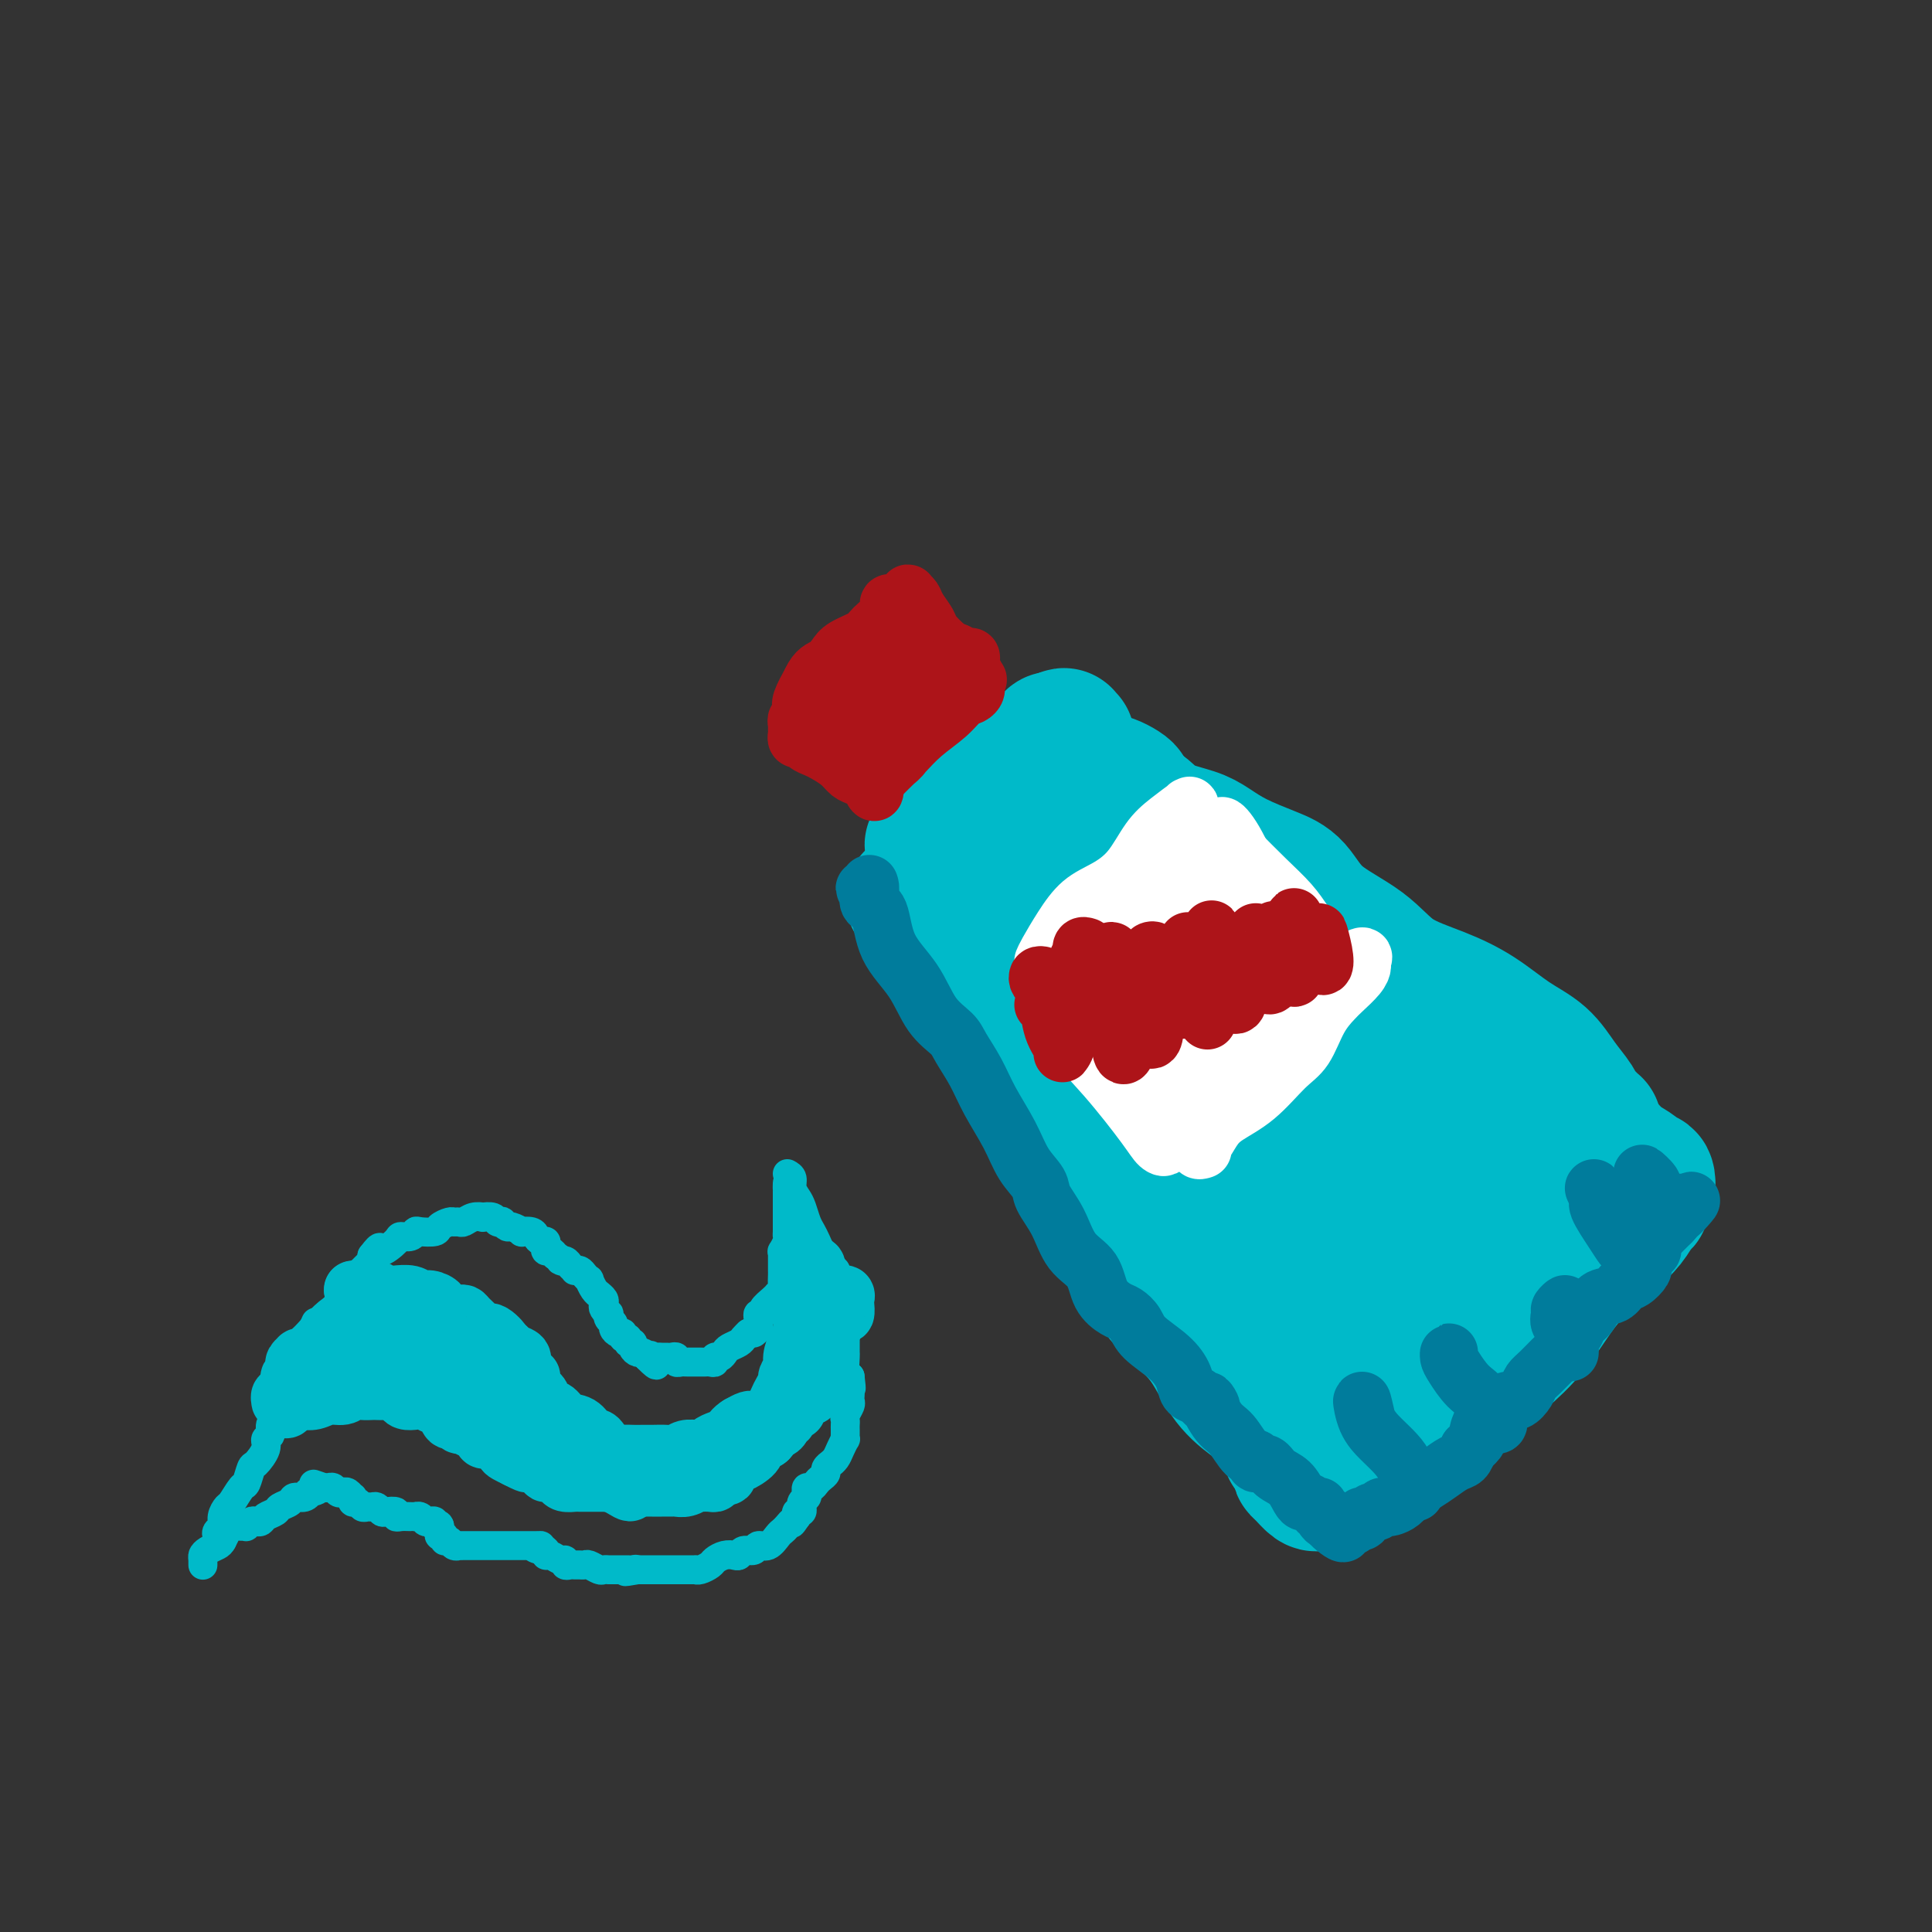 <svg viewBox='0 0 400 400' version='1.1' xmlns='http://www.w3.org/2000/svg' xmlns:xlink='http://www.w3.org/1999/xlink'><rect x="0" y="0" width="400" height="400" fill="#333333" stroke="none"/><g fill='none' stroke='#00BAC9' stroke-width='28' stroke-linecap='round' stroke-linejoin='round'><path d='M222,173c-0.310,0.077 -0.619,0.155 -1,0c-0.381,-0.155 -0.833,-0.542 -1,-1c-0.167,-0.458 -0.048,-0.988 0,-1c0.048,-0.012 0.024,0.494 0,1'/><path d='M220,171c0.763,-0.024 1.526,-0.048 2,0c0.474,0.048 0.661,0.169 1,0c0.339,-0.169 0.832,-0.626 1,-1c0.168,-0.374 0.013,-0.664 0,-1c-0.013,-0.336 0.116,-0.716 0,-1c-0.116,-0.284 -0.476,-0.470 -1,0c-0.524,0.470 -1.210,1.596 -2,2c-0.790,0.404 -1.683,0.087 -3,1c-1.317,0.913 -3.060,3.056 -5,4c-1.940,0.944 -4.079,0.690 -6,1c-1.921,0.310 -3.625,1.183 -5,2c-1.375,0.817 -2.422,1.577 -3,2c-0.578,0.423 -0.688,0.510 -1,1c-0.312,0.490 -0.826,1.382 -1,2c-0.174,0.618 -0.009,0.962 0,1c0.009,0.038 -0.139,-0.229 0,0c0.139,0.229 0.564,0.953 1,2c0.436,1.047 0.881,2.417 1,3c0.119,0.583 -0.090,0.378 0,1c0.090,0.622 0.480,2.071 1,3c0.520,0.929 1.171,1.338 2,3c0.829,1.662 1.837,4.577 4,8c2.163,3.423 5.483,7.354 8,11c2.517,3.646 4.231,7.008 5,9c0.769,1.992 0.592,2.613 2,4c1.408,1.387 4.402,3.539 7,6c2.598,2.461 4.799,5.230 7,8'/><path d='M235,242c3.302,3.934 4.558,6.770 6,9c1.442,2.230 3.072,3.853 4,5c0.928,1.147 1.154,1.819 2,3c0.846,1.181 2.310,2.872 3,4c0.690,1.128 0.604,1.692 1,3c0.396,1.308 1.272,3.360 2,5c0.728,1.640 1.308,2.870 2,4c0.692,1.130 1.495,2.162 2,3c0.505,0.838 0.713,1.482 1,2c0.287,0.518 0.654,0.908 1,1c0.346,0.092 0.671,-0.115 1,0c0.329,0.115 0.662,0.552 1,1c0.338,0.448 0.682,0.909 1,1c0.318,0.091 0.610,-0.186 1,0c0.390,0.186 0.878,0.834 1,1c0.122,0.166 -0.123,-0.151 0,0c0.123,0.151 0.613,0.769 1,1c0.387,0.231 0.671,0.073 1,0c0.329,-0.073 0.703,-0.061 1,0c0.297,0.061 0.515,0.173 1,0c0.485,-0.173 1.235,-0.630 2,-1c0.765,-0.370 1.543,-0.653 3,-1c1.457,-0.347 3.592,-0.759 6,-2c2.408,-1.241 5.089,-3.312 7,-5c1.911,-1.688 3.053,-2.993 5,-5c1.947,-2.007 4.699,-4.716 7,-7c2.301,-2.284 4.150,-4.142 6,-6'/><path d='M304,258c4.869,-4.410 4.541,-3.934 6,-5c1.459,-1.066 4.706,-3.673 7,-6c2.294,-2.327 3.634,-4.374 5,-6c1.366,-1.626 2.756,-2.830 4,-4c1.244,-1.170 2.340,-2.306 3,-3c0.660,-0.694 0.883,-0.947 1,-1c0.117,-0.053 0.128,0.094 0,0c-0.128,-0.094 -0.395,-0.430 -1,-1c-0.605,-0.570 -1.549,-1.375 -2,-2c-0.451,-0.625 -0.411,-1.069 -1,-2c-0.589,-0.931 -1.809,-2.349 -3,-4c-1.191,-1.651 -2.355,-3.535 -4,-5c-1.645,-1.465 -3.772,-2.512 -6,-4c-2.228,-1.488 -4.556,-3.417 -7,-5c-2.444,-1.583 -5.002,-2.819 -8,-4c-2.998,-1.181 -6.434,-2.308 -9,-4c-2.566,-1.692 -4.261,-3.951 -7,-6c-2.739,-2.049 -6.522,-3.890 -9,-6c-2.478,-2.110 -3.651,-4.491 -5,-6c-1.349,-1.509 -2.874,-2.147 -5,-3c-2.126,-0.853 -4.852,-1.923 -7,-3c-2.148,-1.077 -3.719,-2.162 -5,-3c-1.281,-0.838 -2.271,-1.431 -4,-2c-1.729,-0.569 -4.196,-1.115 -6,-2c-1.804,-0.885 -2.944,-2.110 -4,-3c-1.056,-0.890 -2.028,-1.445 -3,-2'/><path d='M234,166c-5.340,-3.116 -1.689,-1.907 -1,-2c0.689,-0.093 -1.585,-1.488 -3,-2c-1.415,-0.512 -1.973,-0.142 -3,0c-1.027,0.142 -2.523,0.055 -3,0c-0.477,-0.055 0.067,-0.078 0,0c-0.067,0.078 -0.743,0.257 -1,0c-0.257,-0.257 -0.095,-0.950 0,-1c0.095,-0.050 0.125,0.544 0,1c-0.125,0.456 -0.403,0.773 -1,2c-0.597,1.227 -1.513,3.364 -2,7c-0.487,3.636 -0.546,8.770 -1,14c-0.454,5.230 -1.303,10.554 -1,15c0.303,4.446 1.758,8.014 4,11c2.242,2.986 5.273,5.391 8,8c2.727,2.609 5.151,5.421 7,8c1.849,2.579 3.122,4.924 5,7c1.878,2.076 4.363,3.881 6,5c1.637,1.119 2.428,1.551 3,2c0.572,0.449 0.924,0.913 1,1c0.076,0.087 -0.123,-0.204 0,-1c0.123,-0.796 0.569,-2.097 0,-4c-0.569,-1.903 -2.152,-4.407 -4,-7c-1.848,-2.593 -3.959,-5.275 -7,-9c-3.041,-3.725 -7.012,-8.493 -11,-14c-3.988,-5.507 -7.994,-11.754 -12,-18'/><path d='M218,189c-5.589,-7.990 -4.562,-7.466 -4,-7c0.562,0.466 0.661,0.874 1,2c0.339,1.126 0.920,2.970 2,5c1.080,2.030 2.659,4.245 5,8c2.341,3.755 5.443,9.051 11,17c5.557,7.949 13.569,18.550 20,27c6.431,8.450 11.282,14.749 14,18c2.718,3.251 3.301,3.455 4,4c0.699,0.545 1.512,1.431 2,1c0.488,-0.431 0.651,-2.179 0,-4c-0.651,-1.821 -2.115,-3.714 -4,-7c-1.885,-3.286 -4.190,-7.963 -7,-12c-2.810,-4.037 -6.124,-7.433 -11,-13c-4.876,-5.567 -11.314,-13.305 -17,-20c-5.686,-6.695 -10.620,-12.349 -13,-16c-2.380,-3.651 -2.204,-5.301 -2,-5c0.204,0.301 0.438,2.553 2,6c1.562,3.447 4.451,8.088 8,14c3.549,5.912 7.757,13.093 14,22c6.243,8.907 14.520,19.540 20,26c5.480,6.460 8.163,8.748 10,10c1.837,1.252 2.829,1.470 4,1c1.171,-0.470 2.521,-1.627 3,-3c0.479,-1.373 0.086,-2.963 -1,-5c-1.086,-2.037 -2.864,-4.522 -5,-8c-2.136,-3.478 -4.630,-7.950 -8,-13c-3.370,-5.050 -7.616,-10.679 -13,-17c-5.384,-6.321 -11.907,-13.333 -16,-19c-4.093,-5.667 -5.756,-9.987 -7,-12c-1.244,-2.013 -2.070,-1.718 -2,-1c0.070,0.718 1.035,1.859 2,3'/><path d='M230,191c-5.182,-6.250 -0.136,1.124 4,6c4.136,4.876 7.361,7.255 13,12c5.639,4.745 13.692,11.855 24,19c10.308,7.145 22.870,14.325 32,18c9.130,3.675 14.826,3.844 18,4c3.174,0.156 3.826,0.297 4,0c0.174,-0.297 -0.129,-1.034 -1,-2c-0.871,-0.966 -2.309,-2.162 -5,-4c-2.691,-1.838 -6.636,-4.319 -11,-7c-4.364,-2.681 -9.149,-5.563 -15,-10c-5.851,-4.437 -12.768,-10.429 -20,-16c-7.232,-5.571 -14.779,-10.719 -20,-14c-5.221,-3.281 -8.116,-4.694 -11,-5c-2.884,-0.306 -5.757,0.493 -7,2c-1.243,1.507 -0.857,3.720 -1,5c-0.143,1.280 -0.815,1.627 0,3c0.815,1.373 3.118,3.771 7,7c3.882,3.229 9.342,7.290 17,13c7.658,5.710 17.515,13.071 24,17c6.485,3.929 9.598,4.427 13,4c3.402,-0.427 7.094,-1.779 9,-3c1.906,-1.221 2.027,-2.309 2,-4c-0.027,-1.691 -0.201,-3.983 -2,-6c-1.799,-2.017 -5.222,-3.758 -9,-6c-3.778,-2.242 -7.912,-4.984 -13,-9c-5.088,-4.016 -11.132,-9.306 -17,-15c-5.868,-5.694 -11.561,-11.791 -15,-16c-3.439,-4.209 -4.623,-6.530 -5,-7c-0.377,-0.470 0.052,0.912 1,3c0.948,2.088 2.414,4.882 5,9c2.586,4.118 6.293,9.559 10,15'/><path d='M261,204c5.440,7.572 11.039,13.003 17,18c5.961,4.997 12.286,9.560 17,12c4.714,2.440 7.819,2.756 10,3c2.181,0.244 3.437,0.416 4,0c0.563,-0.416 0.434,-1.418 0,-2c-0.434,-0.582 -1.172,-0.743 -3,-2c-1.828,-1.257 -4.744,-3.609 -8,-6c-3.256,-2.391 -6.850,-4.819 -12,-8c-5.150,-3.181 -11.855,-7.115 -16,-10c-4.145,-2.885 -5.730,-4.722 -6,-4c-0.270,0.722 0.773,4.002 4,9c3.227,4.998 8.636,11.714 9,12c0.364,0.286 -4.318,-5.857 -9,-12'/><path d='M255,279c0.005,0.320 0.010,0.640 0,1c-0.010,0.360 -0.033,0.760 0,1c0.033,0.240 0.124,0.321 0,1c-0.124,0.679 -0.461,1.956 0,3c0.461,1.044 1.721,1.856 3,3c1.279,1.144 2.577,2.622 4,4c1.423,1.378 2.972,2.658 4,4c1.028,1.342 1.536,2.745 2,4c0.464,1.255 0.884,2.361 1,3c0.116,0.639 -0.071,0.812 0,1c0.071,0.188 0.401,0.390 1,1c0.599,0.610 1.466,1.628 2,2c0.534,0.372 0.735,0.097 1,0c0.265,-0.097 0.594,-0.016 1,0c0.406,0.016 0.889,-0.032 1,0c0.111,0.032 -0.152,0.145 0,0c0.152,-0.145 0.717,-0.547 1,-1c0.283,-0.453 0.284,-0.955 1,-1c0.716,-0.045 2.146,0.368 3,0c0.854,-0.368 1.133,-1.518 2,-2c0.867,-0.482 2.320,-0.295 4,-1c1.680,-0.705 3.585,-2.301 5,-4c1.415,-1.699 2.341,-3.502 4,-5c1.659,-1.498 4.050,-2.693 6,-4c1.950,-1.307 3.459,-2.726 5,-4c1.541,-1.274 3.115,-2.404 5,-4c1.885,-1.596 4.080,-3.660 6,-6c1.920,-2.340 3.566,-4.957 5,-7c1.434,-2.043 2.655,-3.512 4,-5c1.345,-1.488 2.813,-2.997 4,-4c1.187,-1.003 2.094,-1.502 3,-2'/><path d='M333,257c3.763,-4.089 2.171,-2.313 2,-2c-0.171,0.313 1.077,-0.838 2,-2c0.923,-1.162 1.519,-2.334 2,-3c0.481,-0.666 0.848,-0.827 1,-1c0.152,-0.173 0.091,-0.357 0,-1c-0.091,-0.643 -0.210,-1.745 0,-2c0.210,-0.255 0.748,0.336 1,0c0.252,-0.336 0.216,-1.598 0,-2c-0.216,-0.402 -0.612,0.055 -1,0c-0.388,-0.055 -0.767,-0.624 -1,-1c-0.233,-0.376 -0.320,-0.560 -1,-1c-0.680,-0.440 -1.952,-1.137 -3,-2c-1.048,-0.863 -1.871,-1.893 -3,-3c-1.129,-1.107 -2.565,-2.290 -4,-3c-1.435,-0.710 -2.869,-0.946 -4,-2c-1.131,-1.054 -1.959,-2.925 -3,-4c-1.041,-1.075 -2.294,-1.352 -4,-2c-1.706,-0.648 -3.866,-1.666 -6,-3c-2.134,-1.334 -4.241,-2.984 -6,-4c-1.759,-1.016 -3.170,-1.399 -5,-2c-1.830,-0.601 -4.078,-1.419 -6,-2c-1.922,-0.581 -3.517,-0.926 -6,-2c-2.483,-1.074 -5.852,-2.878 -6,-3c-0.148,-0.122 2.926,1.439 6,3'/><path d='M267,298c-0.015,0.949 -0.029,1.899 0,2c0.029,0.101 0.102,-0.646 0,-1c-0.102,-0.354 -0.379,-0.313 -1,-1c-0.621,-0.687 -1.587,-2.100 -2,-3c-0.413,-0.900 -0.273,-1.288 -1,-2c-0.727,-0.712 -2.322,-1.749 -4,-3c-1.678,-1.251 -3.439,-2.718 -5,-5c-1.561,-2.282 -2.920,-5.380 -5,-8c-2.080,-2.620 -4.880,-4.762 -7,-7c-2.120,-2.238 -3.562,-4.572 -5,-7c-1.438,-2.428 -2.874,-4.948 -4,-7c-1.126,-2.052 -1.942,-3.634 -3,-6c-1.058,-2.366 -2.357,-5.514 -4,-8c-1.643,-2.486 -3.628,-4.309 -5,-7c-1.372,-2.691 -2.130,-6.249 -3,-9c-0.870,-2.751 -1.851,-4.693 -3,-7c-1.149,-2.307 -2.467,-4.979 -4,-7c-1.533,-2.021 -3.280,-3.392 -5,-5c-1.720,-1.608 -3.411,-3.453 -5,-5c-1.589,-1.547 -3.075,-2.796 -4,-4c-0.925,-1.204 -1.287,-2.363 -3,-5c-1.713,-2.637 -4.775,-6.754 -5,-7c-0.225,-0.246 2.388,3.377 5,7'/><path d='M196,174c-0.346,0.427 -0.692,0.854 -1,1c-0.308,0.146 -0.577,0.010 -1,0c-0.423,-0.010 -1.001,0.105 -1,0c0.001,-0.105 0.580,-0.430 1,-1c0.420,-0.570 0.682,-1.383 1,-2c0.318,-0.617 0.693,-1.037 1,-1c0.307,0.037 0.546,0.530 1,0c0.454,-0.530 1.124,-2.082 2,-3c0.876,-0.918 1.957,-1.202 3,-2c1.043,-0.798 2.049,-2.109 3,-3c0.951,-0.891 1.847,-1.364 3,-2c1.153,-0.636 2.562,-1.437 3,-2c0.438,-0.563 -0.094,-0.887 0,-1c0.094,-0.113 0.813,-0.015 1,0c0.187,0.015 -0.157,-0.051 0,0c0.157,0.051 0.816,0.221 1,0c0.184,-0.221 -0.106,-0.832 0,-1c0.106,-0.168 0.606,0.108 1,0c0.394,-0.108 0.680,-0.601 1,-1c0.320,-0.399 0.673,-0.705 1,-1c0.327,-0.295 0.626,-0.579 1,-1c0.374,-0.421 0.821,-0.977 1,-1c0.179,-0.023 0.089,0.489 0,1'/><path d='M218,154c4.053,-3.268 1.684,-0.938 1,0c-0.684,0.938 0.316,0.483 1,0c0.684,-0.483 1.053,-0.995 1,-1c-0.053,-0.005 -0.526,0.498 -1,1'/></g>
<g fill='none' stroke='#007C9C' stroke-width='12' stroke-linecap='round' stroke-linejoin='round'><path d='M180,183c0.143,0.419 0.285,0.837 0,1c-0.285,0.163 -0.998,0.070 -1,0c-0.002,-0.070 0.707,-0.117 1,0c0.293,0.117 0.171,0.398 0,1c-0.171,0.602 -0.392,1.525 0,2c0.392,0.475 1.397,0.501 2,2c0.603,1.499 0.804,4.472 2,7c1.196,2.528 3.387,4.611 5,7c1.613,2.389 2.646,5.084 4,7c1.354,1.916 3.027,3.053 4,4c0.973,0.947 1.246,1.705 2,3c0.754,1.295 1.989,3.127 3,5c1.011,1.873 1.799,3.788 3,6c1.201,2.212 2.814,4.722 4,7c1.186,2.278 1.943,4.325 3,6c1.057,1.675 2.412,2.978 3,4c0.588,1.022 0.407,1.764 1,3c0.593,1.236 1.958,2.965 3,5c1.042,2.035 1.759,4.376 3,6c1.241,1.624 3.005,2.532 4,4c0.995,1.468 1.223,3.498 2,5c0.777,1.502 2.105,2.477 3,3c0.895,0.523 1.357,0.593 2,1c0.643,0.407 1.467,1.149 2,2c0.533,0.851 0.775,1.811 2,3c1.225,1.189 3.431,2.607 5,4c1.569,1.393 2.499,2.760 3,4c0.501,1.240 0.572,2.354 1,3c0.428,0.646 1.214,0.823 2,1'/><path d='M248,289c4.392,4.657 2.372,1.299 2,1c-0.372,-0.299 0.904,2.460 2,4c1.096,1.540 2.013,1.861 3,3c0.987,1.139 2.045,3.096 3,4c0.955,0.904 1.806,0.755 2,1c0.194,0.245 -0.271,0.885 0,1c0.271,0.115 1.277,-0.295 2,0c0.723,0.295 1.163,1.293 2,2c0.837,0.707 2.069,1.121 3,2c0.931,0.879 1.560,2.222 2,3c0.440,0.778 0.693,0.992 1,1c0.307,0.008 0.670,-0.190 1,0c0.330,0.190 0.628,0.768 1,1c0.372,0.232 0.817,0.117 1,0c0.183,-0.117 0.105,-0.238 0,0c-0.105,0.238 -0.235,0.834 0,1c0.235,0.166 0.836,-0.100 1,0c0.164,0.100 -0.110,0.565 0,1c0.110,0.435 0.603,0.838 1,1c0.397,0.162 0.699,0.081 1,0'/><path d='M276,315c4.267,4.249 0.936,1.870 0,1c-0.936,-0.870 0.523,-0.232 1,0c0.477,0.232 -0.027,0.058 0,0c0.027,-0.058 0.585,-0.001 1,0c0.415,0.001 0.686,-0.056 1,0c0.314,0.056 0.672,0.225 1,0c0.328,-0.225 0.627,-0.844 1,-1c0.373,-0.156 0.821,0.150 1,0c0.179,-0.150 0.089,-0.757 0,-1c-0.089,-0.243 -0.179,-0.121 0,0c0.179,0.121 0.625,0.243 1,0c0.375,-0.243 0.677,-0.849 1,-1c0.323,-0.151 0.667,0.154 1,0c0.333,-0.154 0.655,-0.765 1,-1c0.345,-0.235 0.714,-0.093 1,0c0.286,0.093 0.488,0.139 1,0c0.512,-0.139 1.334,-0.461 2,-1c0.666,-0.539 1.176,-1.295 2,-2c0.824,-0.705 1.961,-1.357 3,-2c1.039,-0.643 1.980,-1.275 3,-2c1.020,-0.725 2.121,-1.541 3,-2c0.879,-0.459 1.537,-0.560 2,-1c0.463,-0.440 0.732,-1.220 1,-2'/><path d='M304,300c2.579,-2.222 2.028,-2.279 2,-3c-0.028,-0.721 0.469,-2.108 1,-3c0.531,-0.892 1.097,-1.289 2,-2c0.903,-0.711 2.141,-1.736 3,-2c0.859,-0.264 1.337,0.234 2,0c0.663,-0.234 1.512,-1.200 2,-2c0.488,-0.800 0.616,-1.436 1,-2c0.384,-0.564 1.024,-1.057 2,-2c0.976,-0.943 2.288,-2.336 3,-3c0.712,-0.664 0.824,-0.599 1,-1c0.176,-0.401 0.416,-1.267 1,-2c0.584,-0.733 1.511,-1.333 2,-2c0.489,-0.667 0.540,-1.401 1,-2c0.460,-0.599 1.330,-1.062 2,-2c0.670,-0.938 1.140,-2.349 2,-3c0.860,-0.651 2.111,-0.542 3,-1c0.889,-0.458 1.415,-1.485 2,-2c0.585,-0.515 1.227,-0.519 2,-1c0.773,-0.481 1.675,-1.439 2,-2c0.325,-0.561 0.072,-0.725 0,-1c-0.072,-0.275 0.037,-0.661 0,-1c-0.037,-0.339 -0.220,-0.630 0,-1c0.220,-0.370 0.843,-0.820 1,-1c0.157,-0.180 -0.151,-0.090 0,0c0.151,0.090 0.761,0.179 1,0c0.239,-0.179 0.105,-0.625 0,-1c-0.105,-0.375 -0.183,-0.678 0,-1c0.183,-0.322 0.626,-0.664 1,-1c0.374,-0.336 0.678,-0.667 1,-1c0.322,-0.333 0.664,-0.666 1,-1c0.336,-0.334 0.668,-0.667 1,-1'/><path d='M346,253c6.950,-7.658 3.326,-3.303 2,-2c-1.326,1.303 -0.356,-0.444 0,-1c0.356,-0.556 0.096,0.081 0,0c-0.096,-0.081 -0.027,-0.880 0,-1c0.027,-0.120 0.014,0.440 0,1'/><path d='M293,309c0.094,-0.381 0.188,-0.762 0,-1c-0.188,-0.238 -0.659,-0.333 -1,-1c-0.341,-0.667 -0.551,-1.906 -1,-3c-0.449,-1.094 -1.137,-2.045 -2,-3c-0.863,-0.955 -1.901,-1.916 -3,-3c-1.099,-1.084 -2.257,-2.292 -3,-4c-0.743,-1.708 -1.069,-3.917 -1,-4c0.069,-0.083 0.535,1.958 1,4'/><path d='M310,294c0.215,0.431 0.429,0.862 0,1c-0.429,0.138 -1.502,-0.018 -2,-1c-0.498,-0.982 -0.421,-2.789 -1,-4c-0.579,-1.211 -1.815,-1.824 -3,-3c-1.185,-1.176 -2.318,-2.913 -3,-4c-0.682,-1.087 -0.915,-1.523 -1,-2c-0.085,-0.477 -0.024,-0.993 0,-1c0.024,-0.007 0.012,0.497 0,1'/><path d='M325,280c0.016,-0.358 0.033,-0.716 0,-1c-0.033,-0.284 -0.115,-0.495 0,-1c0.115,-0.505 0.428,-1.302 0,-2c-0.428,-0.698 -1.595,-1.295 -2,-2c-0.405,-0.705 -0.047,-1.519 0,-2c0.047,-0.481 -0.218,-0.630 0,-1c0.218,-0.370 0.919,-0.963 1,-1c0.081,-0.037 -0.460,0.481 -1,1'/><path d='M339,262c0.088,-0.335 0.177,-0.671 0,-1c-0.177,-0.329 -0.619,-0.652 -1,-1c-0.381,-0.348 -0.700,-0.722 -1,-1c-0.300,-0.278 -0.582,-0.462 -1,-1c-0.418,-0.538 -0.971,-1.432 -2,-3c-1.029,-1.568 -2.534,-3.812 -3,-5c-0.466,-1.188 0.105,-1.320 0,-2c-0.105,-0.680 -0.887,-1.909 -1,-2c-0.113,-0.091 0.444,0.954 1,2'/><path d='M344,249c-0.458,0.199 -0.916,0.398 -1,0c-0.084,-0.398 0.207,-1.394 0,-2c-0.207,-0.606 -0.911,-0.822 -1,-1c-0.089,-0.178 0.438,-0.317 0,-1c-0.438,-0.683 -1.839,-1.909 -2,-2c-0.161,-0.091 0.920,0.955 2,2'/></g>
<g fill='none' stroke='#FFFFFF' stroke-width='12' stroke-linecap='round' stroke-linejoin='round'><path d='M220,211c0.191,-0.341 0.382,-0.682 0,-1c-0.382,-0.318 -1.337,-0.614 -2,-1c-0.663,-0.386 -1.033,-0.862 -1,-1c0.033,-0.138 0.470,0.061 1,1c0.530,0.939 1.153,2.619 3,5c1.847,2.381 4.917,5.463 8,9c3.083,3.537 6.180,7.528 8,10c1.820,2.472 2.364,3.425 3,4c0.636,0.575 1.363,0.772 1,0c-0.363,-0.772 -1.816,-2.514 -3,-4c-1.184,-1.486 -2.100,-2.717 -3,-4c-0.900,-1.283 -1.784,-2.617 -3,-4c-1.216,-1.383 -2.765,-2.814 -5,-5c-2.235,-2.186 -5.157,-5.128 -7,-8c-1.843,-2.872 -2.606,-5.675 -3,-7c-0.394,-1.325 -0.417,-1.173 0,-1c0.417,0.173 1.276,0.367 3,2c1.724,1.633 4.314,4.706 7,8c2.686,3.294 5.469,6.809 8,10c2.531,3.191 4.810,6.058 7,8c2.190,1.942 4.290,2.960 5,3c0.710,0.040 0.030,-0.896 -1,-2c-1.030,-1.104 -2.411,-2.376 -4,-4c-1.589,-1.624 -3.386,-3.602 -5,-5c-1.614,-1.398 -3.046,-2.217 -5,-5c-1.954,-2.783 -4.430,-7.530 -6,-11c-1.570,-3.470 -2.236,-5.665 -2,-6c0.236,-0.335 1.372,1.188 3,3c1.628,1.812 3.746,3.911 6,7c2.254,3.089 4.644,7.168 7,10c2.356,2.832 4.678,4.416 7,6'/><path d='M247,228c4.431,4.520 4.010,2.821 4,2c-0.010,-0.821 0.391,-0.763 0,-1c-0.391,-0.237 -1.574,-0.767 -3,-2c-1.426,-1.233 -3.095,-3.167 -5,-5c-1.905,-1.833 -4.044,-3.565 -6,-6c-1.956,-2.435 -3.727,-5.572 -6,-9c-2.273,-3.428 -5.049,-7.148 -6,-9c-0.951,-1.852 -0.077,-1.837 1,-1c1.077,0.837 2.358,2.497 4,5c1.642,2.503 3.647,5.850 6,9c2.353,3.150 5.056,6.104 8,9c2.944,2.896 6.131,5.735 8,7c1.869,1.265 2.422,0.957 3,1c0.578,0.043 1.181,0.438 1,0c-0.181,-0.438 -1.147,-1.709 -2,-3c-0.853,-1.291 -1.594,-2.603 -3,-4c-1.406,-1.397 -3.478,-2.881 -6,-5c-2.522,-2.119 -5.493,-4.875 -8,-8c-2.507,-3.125 -4.548,-6.618 -6,-9c-1.452,-2.382 -2.314,-3.651 -2,-4c0.314,-0.349 1.802,0.222 3,2c1.198,1.778 2.104,4.762 4,8c1.896,3.238 4.780,6.730 8,10c3.220,3.270 6.774,6.319 9,8c2.226,1.681 3.124,1.993 4,2c0.876,0.007 1.730,-0.290 2,-1c0.270,-0.710 -0.044,-1.831 -1,-3c-0.956,-1.169 -2.555,-2.386 -4,-4c-1.445,-1.614 -2.735,-3.627 -5,-6c-2.265,-2.373 -5.504,-5.107 -8,-8c-2.496,-2.893 -4.248,-5.947 -6,-9'/><path d='M235,194c-3.787,-4.716 -1.755,-3.008 0,-2c1.755,1.008 3.233,1.314 5,3c1.767,1.686 3.822,4.751 6,7c2.178,2.249 4.477,3.680 6,5c1.523,1.320 2.269,2.527 3,4c0.731,1.473 1.446,3.212 2,4c0.554,0.788 0.945,0.626 1,0c0.055,-0.626 -0.228,-1.715 -1,-3c-0.772,-1.285 -2.033,-2.765 -3,-4c-0.967,-1.235 -1.638,-2.224 -3,-4c-1.362,-1.776 -3.414,-4.338 -6,-7c-2.586,-2.662 -5.706,-5.422 -8,-8c-2.294,-2.578 -3.763,-4.972 -4,-6c-0.237,-1.028 0.759,-0.689 2,1c1.241,1.689 2.728,4.727 5,8c2.272,3.273 5.328,6.780 8,10c2.672,3.220 4.961,6.151 7,8c2.039,1.849 3.830,2.614 5,3c1.170,0.386 1.719,0.391 2,0c0.281,-0.391 0.294,-1.179 0,-2c-0.294,-0.821 -0.895,-1.675 -2,-3c-1.105,-1.325 -2.713,-3.122 -4,-5c-1.287,-1.878 -2.254,-3.837 -4,-6c-1.746,-2.163 -4.272,-4.531 -6,-7c-1.728,-2.469 -2.658,-5.039 -3,-6c-0.342,-0.961 -0.096,-0.313 1,1c1.096,1.313 3.042,3.291 5,6c1.958,2.709 3.927,6.149 6,9c2.073,2.851 4.250,5.114 6,7c1.750,1.886 3.071,3.396 4,4c0.929,0.604 1.464,0.302 2,0'/><path d='M267,211c3.864,3.864 1.522,0.025 0,-2c-1.522,-2.025 -2.226,-2.235 -3,-3c-0.774,-0.765 -1.617,-2.085 -3,-4c-1.383,-1.915 -3.304,-4.427 -5,-7c-1.696,-2.573 -3.166,-5.208 -5,-8c-1.834,-2.792 -4.031,-5.740 -5,-7c-0.969,-1.260 -0.711,-0.831 0,0c0.711,0.831 1.874,2.066 3,4c1.126,1.934 2.214,4.569 4,7c1.786,2.431 4.271,4.659 7,7c2.729,2.341 5.704,4.795 8,6c2.296,1.205 3.915,1.160 5,1c1.085,-0.160 1.638,-0.437 2,-1c0.362,-0.563 0.534,-1.413 0,-2c-0.534,-0.587 -1.775,-0.911 -3,-2c-1.225,-1.089 -2.435,-2.943 -4,-5c-1.565,-2.057 -3.486,-4.316 -6,-7c-2.514,-2.684 -5.621,-5.794 -7,-8c-1.379,-2.206 -1.031,-3.510 -1,-4c0.031,-0.490 -0.256,-0.168 0,1c0.256,1.168 1.054,3.181 2,5c0.946,1.819 2.040,3.445 3,5c0.960,1.555 1.786,3.038 3,4c1.214,0.962 2.817,1.402 4,2c1.183,0.598 1.945,1.354 3,2c1.055,0.646 2.402,1.182 3,1c0.598,-0.182 0.448,-1.082 0,-2c-0.448,-0.918 -1.192,-1.854 -2,-3c-0.808,-1.146 -1.679,-2.501 -3,-4c-1.321,-1.499 -3.092,-3.143 -5,-5c-1.908,-1.857 -3.954,-3.929 -6,-6'/><path d='M256,176c-2.970,-3.572 -3.396,-5.004 -3,-5c0.396,0.004 1.615,1.442 3,4c1.385,2.558 2.937,6.237 5,9c2.063,2.763 4.639,4.611 6,6c1.361,1.389 1.509,2.321 2,3c0.491,0.679 1.324,1.106 1,0c-0.324,-1.106 -1.807,-3.745 -2,-4c-0.193,-0.255 0.903,1.872 2,4'/><path d='M216,199c0.173,-0.412 0.345,-0.824 1,-2c0.655,-1.176 1.791,-3.115 3,-5c1.209,-1.885 2.489,-3.715 4,-5c1.511,-1.285 3.253,-2.026 5,-3c1.747,-0.974 3.498,-2.180 5,-4c1.502,-1.820 2.756,-4.254 4,-6c1.244,-1.746 2.477,-2.804 4,-4c1.523,-1.196 3.336,-2.531 4,-3c0.664,-0.469 0.178,-0.073 0,0c-0.178,0.073 -0.048,-0.176 0,0c0.048,0.176 0.013,0.778 0,1c-0.013,0.222 -0.004,0.063 0,0c0.004,-0.063 0.002,-0.032 0,0'/><path d='M249,238c-0.405,0.133 -0.809,0.265 -1,0c-0.191,-0.265 -0.167,-0.928 0,-1c0.167,-0.072 0.477,0.448 1,0c0.523,-0.448 1.259,-1.863 2,-3c0.741,-1.137 1.485,-1.994 3,-3c1.515,-1.006 3.799,-2.160 6,-4c2.201,-1.840 4.318,-4.365 6,-6c1.682,-1.635 2.930,-2.381 4,-4c1.070,-1.619 1.961,-4.111 3,-6c1.039,-1.889 2.225,-3.174 3,-4c0.775,-0.826 1.138,-1.193 2,-2c0.862,-0.807 2.222,-2.054 3,-3c0.778,-0.946 0.974,-1.590 1,-2c0.026,-0.410 -0.117,-0.584 0,-1c0.117,-0.416 0.493,-1.074 0,-1c-0.493,0.074 -1.855,0.878 -2,1c-0.145,0.122 0.928,-0.439 2,-1'/></g>
<g fill='none' stroke='#AD1419' stroke-width='12' stroke-linecap='round' stroke-linejoin='round'><path d='M225,196c-0.415,-0.128 -0.829,-0.257 -1,0c-0.171,0.257 -0.098,0.898 0,1c0.098,0.102 0.222,-0.335 0,0c-0.222,0.335 -0.791,1.442 -1,2c-0.209,0.558 -0.057,0.565 0,1c0.057,0.435 0.019,1.296 0,2c-0.019,0.704 -0.019,1.250 0,2c0.019,0.750 0.058,1.705 0,2c-0.058,0.295 -0.212,-0.071 0,0c0.212,0.071 0.789,0.579 1,0c0.211,-0.579 0.057,-2.244 0,-3c-0.057,-0.756 -0.015,-0.602 0,-1c0.015,-0.398 0.004,-1.349 0,-2c-0.004,-0.651 -0.001,-1.001 0,-1c0.001,0.001 -0.001,0.355 0,1c0.001,0.645 0.003,1.581 0,3c-0.003,1.419 -0.011,3.322 0,5c0.011,1.678 0.042,3.133 0,4c-0.042,0.867 -0.158,1.147 0,1c0.158,-0.147 0.590,-0.723 1,-2c0.410,-1.277 0.800,-3.257 1,-5c0.200,-1.743 0.212,-3.250 0,-4c-0.212,-0.750 -0.646,-0.742 -1,-1c-0.354,-0.258 -0.626,-0.782 -1,-1c-0.374,-0.218 -0.849,-0.129 -1,0c-0.151,0.129 0.022,0.296 0,1c-0.022,0.704 -0.241,1.943 0,3c0.241,1.057 0.941,1.933 1,3c0.059,1.067 -0.523,2.326 0,3c0.523,0.674 2.149,0.764 3,0c0.851,-0.764 0.925,-2.382 1,-4'/><path d='M228,206c0.788,-1.306 0.759,-2.571 1,-4c0.241,-1.429 0.751,-3.024 1,-4c0.249,-0.976 0.238,-1.335 0,-1c-0.238,0.335 -0.702,1.363 -1,3c-0.298,1.637 -0.430,3.884 0,6c0.430,2.116 1.421,4.100 2,6c0.579,1.900 0.747,3.715 1,5c0.253,1.285 0.590,2.039 1,1c0.410,-1.039 0.891,-3.872 1,-6c0.109,-2.128 -0.155,-3.550 0,-5c0.155,-1.450 0.728,-2.927 1,-4c0.272,-1.073 0.244,-1.740 0,-2c-0.244,-0.260 -0.704,-0.111 -1,0c-0.296,0.111 -0.429,0.184 0,1c0.429,0.816 1.421,2.376 2,4c0.579,1.624 0.744,3.313 1,5c0.256,1.687 0.604,3.372 1,4c0.396,0.628 0.839,0.199 1,-1c0.161,-1.199 0.039,-3.169 0,-5c-0.039,-1.831 0.006,-3.523 0,-5c-0.006,-1.477 -0.061,-2.738 0,-4c0.061,-1.262 0.239,-2.525 0,-3c-0.239,-0.475 -0.895,-0.164 -1,0c-0.105,0.164 0.340,0.179 1,1c0.660,0.821 1.536,2.446 2,4c0.464,1.554 0.516,3.035 1,4c0.484,0.965 1.400,1.413 2,2c0.600,0.587 0.882,1.312 1,1c0.118,-0.312 0.070,-1.661 0,-3c-0.070,-1.339 -0.163,-2.668 0,-4c0.163,-1.332 0.581,-2.666 1,-4'/><path d='M246,198c0.318,-2.207 0.114,-2.724 0,-3c-0.114,-0.276 -0.137,-0.312 0,1c0.137,1.312 0.433,3.973 1,6c0.567,2.027 1.406,3.421 2,5c0.594,1.579 0.944,3.343 1,4c0.056,0.657 -0.181,0.208 0,-1c0.181,-1.208 0.779,-3.175 1,-5c0.221,-1.825 0.065,-3.509 0,-5c-0.065,-1.491 -0.038,-2.790 0,-4c0.038,-1.210 0.086,-2.332 0,-3c-0.086,-0.668 -0.307,-0.881 0,0c0.307,0.881 1.142,2.856 2,5c0.858,2.144 1.739,4.457 2,6c0.261,1.543 -0.098,2.315 0,3c0.098,0.685 0.653,1.284 1,1c0.347,-0.284 0.484,-1.452 1,-3c0.516,-1.548 1.409,-3.478 2,-5c0.591,-1.522 0.879,-2.636 1,-4c0.121,-1.364 0.074,-2.977 0,-3c-0.074,-0.023 -0.174,1.545 0,3c0.174,1.455 0.621,2.798 1,4c0.379,1.202 0.690,2.264 1,3c0.310,0.736 0.619,1.147 1,1c0.381,-0.147 0.832,-0.852 1,-2c0.168,-1.148 0.052,-2.741 0,-4c-0.052,-1.259 -0.039,-2.185 0,-3c0.039,-0.815 0.103,-1.517 0,-2c-0.103,-0.483 -0.374,-0.745 0,0c0.374,0.745 1.393,2.499 2,4c0.607,1.501 0.804,2.751 1,4'/><path d='M267,201c0.691,1.083 0.917,0.792 1,1c0.083,0.208 0.021,0.915 0,0c-0.021,-0.915 -0.003,-3.453 0,-5c0.003,-1.547 -0.011,-2.104 0,-3c0.011,-0.896 0.045,-2.133 0,-3c-0.045,-0.867 -0.171,-1.365 0,-1c0.171,0.365 0.638,1.594 1,3c0.362,1.406 0.620,2.989 1,4c0.380,1.011 0.883,1.450 1,2c0.117,0.550 -0.150,1.210 0,1c0.150,-0.210 0.718,-1.289 1,-2c0.282,-0.711 0.280,-1.053 0,-2c-0.280,-0.947 -0.836,-2.500 -1,-3c-0.164,-0.500 0.065,0.054 0,0c-0.065,-0.054 -0.423,-0.715 0,0c0.423,0.715 1.625,2.804 2,4c0.375,1.196 -0.079,1.497 0,2c0.079,0.503 0.691,1.207 1,1c0.309,-0.207 0.314,-1.325 0,-3c-0.314,-1.675 -0.947,-3.907 -1,-4c-0.053,-0.093 0.473,1.954 1,4'/><path d='M219,208c-0.032,-0.302 -0.065,-0.603 0,-1c0.065,-0.397 0.227,-0.888 0,-1c-0.227,-0.112 -0.844,0.157 -1,0c-0.156,-0.157 0.148,-0.740 0,-1c-0.148,-0.260 -0.749,-0.198 -1,0c-0.251,0.198 -0.154,0.530 0,2c0.154,1.470 0.364,4.076 1,6c0.636,1.924 1.699,3.166 2,4c0.301,0.834 -0.161,1.261 0,1c0.161,-0.261 0.944,-1.208 1,-3c0.056,-1.792 -0.616,-4.428 -1,-6c-0.384,-1.572 -0.482,-2.078 -1,-3c-0.518,-0.922 -1.457,-2.259 -2,-3c-0.543,-0.741 -0.692,-0.885 -1,-1c-0.308,-0.115 -0.777,-0.199 -1,0c-0.223,0.199 -0.200,0.683 0,1c0.200,0.317 0.578,0.468 1,1c0.422,0.532 0.889,1.445 1,2c0.111,0.555 -0.133,0.754 0,1c0.133,0.246 0.644,0.540 1,1c0.356,0.460 0.557,1.085 0,1c-0.557,-0.085 -1.874,-0.882 -2,-1c-0.126,-0.118 0.937,0.441 2,1'/><path d='M181,162c-0.034,-0.289 -0.067,-0.578 0,0c0.067,0.578 0.236,2.023 0,2c-0.236,-0.023 -0.877,-1.515 -1,-2c-0.123,-0.485 0.273,0.035 0,0c-0.273,-0.035 -1.213,-0.625 -2,-1c-0.787,-0.375 -1.419,-0.534 -2,-1c-0.581,-0.466 -1.111,-1.239 -2,-2c-0.889,-0.761 -2.137,-1.510 -3,-2c-0.863,-0.490 -1.342,-0.723 -2,-1c-0.658,-0.277 -1.497,-0.599 -2,-1c-0.503,-0.401 -0.670,-0.881 -1,-1c-0.330,-0.119 -0.821,0.121 -1,0c-0.179,-0.121 -0.044,-0.605 0,-1c0.044,-0.395 -0.002,-0.701 0,-1c0.002,-0.299 0.052,-0.592 0,-1c-0.052,-0.408 -0.204,-0.930 0,-1c0.204,-0.070 0.766,0.311 1,0c0.234,-0.311 0.140,-1.315 0,-2c-0.140,-0.685 -0.326,-1.053 0,-2c0.326,-0.947 1.163,-2.474 2,-4'/><path d='M168,141c1.039,-2.285 2.135,-2.498 3,-3c0.865,-0.502 1.497,-1.293 2,-2c0.503,-0.707 0.876,-1.332 2,-2c1.124,-0.668 2.998,-1.381 4,-2c1.002,-0.619 1.133,-1.146 2,-2c0.867,-0.854 2.470,-2.035 3,-3c0.530,-0.965 -0.012,-1.712 0,-2c0.012,-0.288 0.577,-0.116 1,0c0.423,0.116 0.705,0.177 1,0c0.295,-0.177 0.603,-0.593 1,-1c0.397,-0.407 0.884,-0.807 1,-1c0.116,-0.193 -0.140,-0.180 0,0c0.140,0.180 0.674,0.528 1,1c0.326,0.472 0.443,1.068 1,2c0.557,0.932 1.553,2.201 2,3c0.447,0.799 0.344,1.127 1,2c0.656,0.873 2.071,2.289 3,3c0.929,0.711 1.373,0.715 2,1c0.627,0.285 1.436,0.850 2,1c0.564,0.150 0.883,-0.114 1,0c0.117,0.114 0.031,0.608 0,1c-0.031,0.392 -0.009,0.684 0,1c0.009,0.316 0.004,0.658 0,1'/><path d='M201,139c2.238,2.719 1.331,1.516 1,1c-0.331,-0.516 -0.088,-0.346 0,0c0.088,0.346 0.021,0.866 0,1c-0.021,0.134 0.003,-0.120 0,0c-0.003,0.120 -0.032,0.615 0,1c0.032,0.385 0.126,0.661 0,1c-0.126,0.339 -0.474,0.741 -1,1c-0.526,0.259 -1.232,0.376 -2,1c-0.768,0.624 -1.597,1.755 -3,3c-1.403,1.245 -3.378,2.604 -5,4c-1.622,1.396 -2.890,2.830 -4,4c-1.110,1.170 -2.061,2.077 -3,3c-0.939,0.923 -1.867,1.864 -2,2c-0.133,0.136 0.528,-0.533 1,-1c0.472,-0.467 0.755,-0.734 1,-1c0.245,-0.266 0.450,-0.533 1,-1c0.550,-0.467 1.443,-1.133 2,-2c0.557,-0.867 0.779,-1.933 1,-3'/><path d='M188,153c1.270,-1.590 1.444,-1.566 2,-2c0.556,-0.434 1.495,-1.325 2,-2c0.505,-0.675 0.578,-1.134 1,-2c0.422,-0.866 1.195,-2.140 2,-3c0.805,-0.860 1.644,-1.307 2,-2c0.356,-0.693 0.231,-1.632 0,-2c-0.231,-0.368 -0.569,-0.166 -1,0c-0.431,0.166 -0.957,0.296 -2,1c-1.043,0.704 -2.604,1.983 -4,3c-1.396,1.017 -2.626,1.774 -4,3c-1.374,1.226 -2.893,2.922 -4,4c-1.107,1.078 -1.802,1.540 -2,2c-0.198,0.460 0.101,0.920 0,1c-0.101,0.080 -0.603,-0.219 0,-1c0.603,-0.781 2.309,-2.045 3,-3c0.691,-0.955 0.365,-1.602 1,-3c0.635,-1.398 2.231,-3.549 3,-5c0.769,-1.451 0.709,-2.204 1,-3c0.291,-0.796 0.931,-1.637 1,-2c0.069,-0.363 -0.435,-0.250 -1,0c-0.565,0.250 -1.193,0.636 -2,1c-0.807,0.364 -1.794,0.707 -3,2c-1.206,1.293 -2.633,3.537 -4,5c-1.367,1.463 -2.676,2.145 -4,3c-1.324,0.855 -2.664,1.884 -3,2c-0.336,0.116 0.333,-0.681 1,-1c0.667,-0.319 1.334,-0.159 2,0'/><path d='M175,149c1.067,-0.766 2.233,-2.181 3,-3c0.767,-0.819 1.134,-1.043 2,-2c0.866,-0.957 2.230,-2.649 3,-4c0.770,-1.351 0.945,-2.363 1,-3c0.055,-0.637 -0.010,-0.901 0,-1c0.010,-0.099 0.094,-0.035 0,0c-0.094,0.035 -0.365,0.039 -1,0c-0.635,-0.039 -1.633,-0.121 -2,0c-0.367,0.121 -0.102,0.444 -1,1c-0.898,0.556 -2.957,1.343 -4,2c-1.043,0.657 -1.069,1.182 -2,2c-0.931,0.818 -2.766,1.929 -3,2c-0.234,0.071 1.133,-0.899 2,-1c0.867,-0.101 1.233,0.665 2,0c0.767,-0.665 1.933,-2.761 2,-3c0.067,-0.239 -0.967,1.381 -2,3'/></g>
<g fill='none' stroke='#00BAC9' stroke-width='6' stroke-linecap='round' stroke-linejoin='round'><path d='M62,291c-0.001,-0.447 -0.001,-0.893 0,-1c0.001,-0.107 0.004,0.126 0,0c-0.004,-0.126 -0.016,-0.611 0,-1c0.016,-0.389 0.061,-0.680 0,-1c-0.061,-0.320 -0.227,-0.667 0,-1c0.227,-0.333 0.846,-0.651 1,-1c0.154,-0.349 -0.156,-0.727 0,-1c0.156,-0.273 0.777,-0.439 1,-1c0.223,-0.561 0.049,-1.516 0,-2c-0.049,-0.484 0.028,-0.497 0,-1c-0.028,-0.503 -0.162,-1.495 0,-2c0.162,-0.505 0.618,-0.521 1,-1c0.382,-0.479 0.690,-1.420 1,-2c0.310,-0.580 0.622,-0.799 1,-1c0.378,-0.201 0.822,-0.382 1,-1c0.178,-0.618 0.089,-1.671 0,-2c-0.089,-0.329 -0.179,0.067 0,0c0.179,-0.067 0.625,-0.598 1,-1c0.375,-0.402 0.678,-0.675 1,-1c0.322,-0.325 0.664,-0.703 1,-1c0.336,-0.297 0.667,-0.513 1,-1c0.333,-0.487 0.667,-1.244 1,-2c0.333,-0.756 0.664,-1.512 1,-2c0.336,-0.488 0.678,-0.708 1,-1c0.322,-0.292 0.625,-0.656 1,-1c0.375,-0.344 0.821,-0.670 1,-1c0.179,-0.330 0.089,-0.665 0,-1'/><path d='M77,260c2.291,-3.062 1.517,-1.216 2,-1c0.483,0.216 2.221,-1.196 3,-2c0.779,-0.804 0.598,-0.999 1,-1c0.402,-0.001 1.388,0.193 2,0c0.612,-0.193 0.850,-0.774 1,-1c0.150,-0.226 0.211,-0.099 1,0c0.789,0.099 2.306,0.170 3,0c0.694,-0.170 0.567,-0.580 1,-1c0.433,-0.420 1.428,-0.848 2,-1c0.572,-0.152 0.722,-0.027 1,0c0.278,0.027 0.686,-0.045 1,0c0.314,0.045 0.536,0.207 1,0c0.464,-0.207 1.171,-0.784 2,-1c0.829,-0.216 1.781,-0.072 2,0c0.219,0.072 -0.296,0.071 0,0c0.296,-0.071 1.403,-0.211 2,0c0.597,0.211 0.683,0.774 1,1c0.317,0.226 0.863,0.117 1,0c0.137,-0.117 -0.137,-0.241 0,0c0.137,0.241 0.684,0.849 1,1c0.316,0.151 0.399,-0.153 1,0c0.601,0.153 1.719,0.763 2,1c0.281,0.237 -0.275,0.101 0,0c0.275,-0.101 1.380,-0.168 2,0c0.620,0.168 0.754,0.571 1,1c0.246,0.429 0.605,0.885 1,1c0.395,0.115 0.827,-0.110 1,0c0.173,0.110 0.088,0.555 0,1c-0.088,0.445 -0.177,0.889 0,1c0.177,0.111 0.622,-0.111 1,0c0.378,0.111 0.689,0.556 1,1'/><path d='M115,260c2.498,1.476 1.243,1.166 1,1c-0.243,-0.166 0.526,-0.189 1,0c0.474,0.189 0.651,0.589 1,1c0.349,0.411 0.868,0.832 1,1c0.132,0.168 -0.123,0.082 0,0c0.123,-0.082 0.624,-0.159 1,0c0.376,0.159 0.627,0.554 1,1c0.373,0.446 0.870,0.942 1,1c0.130,0.058 -0.105,-0.321 0,0c0.105,0.321 0.550,1.343 1,2c0.450,0.657 0.904,0.949 1,1c0.096,0.051 -0.167,-0.140 0,0c0.167,0.140 0.763,0.611 1,1c0.237,0.389 0.115,0.696 0,1c-0.115,0.304 -0.223,0.606 0,1c0.223,0.394 0.777,0.879 1,1c0.223,0.121 0.115,-0.121 0,0c-0.115,0.121 -0.237,0.606 0,1c0.237,0.394 0.833,0.698 1,1c0.167,0.302 -0.095,0.602 0,1c0.095,0.398 0.546,0.895 1,1c0.454,0.105 0.910,-0.183 1,0c0.090,0.183 -0.187,0.836 0,1c0.187,0.164 0.838,-0.162 1,0c0.162,0.162 -0.164,0.813 0,1c0.164,0.187 0.817,-0.091 1,0c0.183,0.091 -0.106,0.550 0,1c0.106,0.450 0.605,0.890 1,1c0.395,0.110 0.684,-0.112 1,0c0.316,0.112 0.658,0.556 1,1'/><path d='M134,281c3.179,3.249 1.625,0.870 1,0c-0.625,-0.870 -0.323,-0.233 0,0c0.323,0.233 0.665,0.061 1,0c0.335,-0.061 0.663,-0.013 1,0c0.337,0.013 0.682,-0.011 1,0c0.318,0.011 0.610,0.055 1,0c0.390,-0.055 0.878,-0.211 1,0c0.122,0.211 -0.121,0.789 0,1c0.121,0.211 0.606,0.057 1,0c0.394,-0.057 0.697,-0.015 1,0c0.303,0.015 0.606,0.004 1,0c0.394,-0.004 0.879,-0.001 1,0c0.121,0.001 -0.121,0.001 0,0c0.121,-0.001 0.606,-0.004 1,0c0.394,0.004 0.697,0.016 1,0c0.303,-0.016 0.606,-0.060 1,0c0.394,0.060 0.878,0.223 1,0c0.122,-0.223 -0.118,-0.833 0,-1c0.118,-0.167 0.595,0.110 1,0c0.405,-0.110 0.738,-0.607 1,-1c0.262,-0.393 0.452,-0.683 1,-1c0.548,-0.317 1.455,-0.662 2,-1c0.545,-0.338 0.727,-0.668 1,-1c0.273,-0.332 0.636,-0.666 1,-1'/><path d='M155,276c1.558,-0.881 0.952,-0.082 1,0c0.048,0.082 0.749,-0.552 1,-1c0.251,-0.448 0.051,-0.711 0,-1c-0.051,-0.289 0.045,-0.606 0,-1c-0.045,-0.394 -0.232,-0.866 0,-1c0.232,-0.134 0.884,0.070 1,0c0.116,-0.070 -0.305,-0.414 0,-1c0.305,-0.586 1.336,-1.413 2,-2c0.664,-0.587 0.963,-0.935 1,-1c0.037,-0.065 -0.186,0.151 0,0c0.186,-0.151 0.782,-0.670 1,-1c0.218,-0.330 0.058,-0.470 0,-1c-0.058,-0.530 -0.016,-1.451 0,-2c0.016,-0.549 0.004,-0.726 0,-1c-0.004,-0.274 -0.002,-0.646 0,-1c0.002,-0.354 0.004,-0.690 0,-1c-0.004,-0.310 -0.015,-0.594 0,-1c0.015,-0.406 0.057,-0.935 0,-1c-0.057,-0.065 -0.211,0.333 0,0c0.211,-0.333 0.789,-1.398 1,-2c0.211,-0.602 0.057,-0.742 0,-1c-0.057,-0.258 -0.015,-0.633 0,-1c0.015,-0.367 0.004,-0.725 0,-1c-0.004,-0.275 -0.001,-0.468 0,-1c0.001,-0.532 0.000,-1.402 0,-2c-0.000,-0.598 -0.000,-0.923 0,-1c0.000,-0.077 0.000,0.095 0,0c-0.000,-0.095 -0.000,-0.456 0,-1c0.000,-0.544 0.000,-1.272 0,-2'/><path d='M163,247c0.155,-3.250 0.042,-1.375 0,-1c-0.042,0.375 -0.012,-0.750 0,-1c0.012,-0.250 0.006,0.375 0,1'/><path d='M163,243c0.447,0.246 0.893,0.492 1,1c0.107,0.508 -0.126,1.277 0,2c0.126,0.723 0.611,1.401 1,2c0.389,0.599 0.682,1.120 1,2c0.318,0.880 0.663,2.119 1,3c0.337,0.881 0.668,1.406 1,2c0.332,0.594 0.667,1.259 1,2c0.333,0.741 0.664,1.560 1,2c0.336,0.440 0.679,0.502 1,1c0.321,0.498 0.622,1.433 1,2c0.378,0.567 0.832,0.766 1,1c0.168,0.234 0.049,0.504 0,1c-0.049,0.496 -0.028,1.217 0,2c0.028,0.783 0.064,1.628 0,2c-0.064,0.372 -0.227,0.272 0,1c0.227,0.728 0.846,2.285 1,3c0.154,0.715 -0.155,0.590 0,1c0.155,0.410 0.773,1.357 1,2c0.227,0.643 0.061,0.982 0,1c-0.061,0.018 -0.017,-0.286 0,0c0.017,0.286 0.007,1.162 0,2c-0.007,0.838 -0.012,1.637 0,2c0.012,0.363 0.042,0.290 0,1c-0.042,0.710 -0.155,2.203 0,3c0.155,0.797 0.577,0.899 1,1'/><path d='M176,285c0.464,3.808 0.125,2.329 0,2c-0.125,-0.329 -0.037,0.493 0,1c0.037,0.507 0.024,0.699 0,1c-0.024,0.301 -0.059,0.711 0,1c0.059,0.289 0.212,0.459 0,1c-0.212,0.541 -0.789,1.454 -1,2c-0.211,0.546 -0.057,0.725 0,1c0.057,0.275 0.016,0.647 0,1c-0.016,0.353 -0.007,0.689 0,1c0.007,0.311 0.013,0.598 0,1c-0.013,0.402 -0.046,0.921 0,1c0.046,0.079 0.171,-0.281 0,0c-0.171,0.281 -0.638,1.203 -1,2c-0.362,0.797 -0.618,1.470 -1,2c-0.382,0.530 -0.890,0.915 -1,1c-0.110,0.085 0.178,-0.132 0,0c-0.178,0.132 -0.821,0.614 -1,1c-0.179,0.386 0.106,0.677 0,1c-0.106,0.323 -0.603,0.678 -1,1c-0.397,0.322 -0.694,0.611 -1,1c-0.306,0.389 -0.622,0.877 -1,1c-0.378,0.123 -0.819,-0.121 -1,0c-0.181,0.121 -0.101,0.606 0,1c0.101,0.394 0.224,0.698 0,1c-0.224,0.302 -0.796,0.602 -1,1c-0.204,0.398 -0.041,0.894 0,1c0.041,0.106 -0.041,-0.178 0,0c0.041,0.178 0.203,0.817 0,1c-0.203,0.183 -0.772,-0.091 -1,0c-0.228,0.091 -0.114,0.545 0,1'/><path d='M165,314c-1.572,2.346 -1.001,1.211 -1,1c0.001,-0.211 -0.567,0.503 -1,1c-0.433,0.497 -0.731,0.778 -1,1c-0.269,0.222 -0.510,0.384 -1,1c-0.490,0.616 -1.231,1.685 -2,2c-0.769,0.315 -1.567,-0.126 -2,0c-0.433,0.126 -0.500,0.817 -1,1c-0.500,0.183 -1.433,-0.144 -2,0c-0.567,0.144 -0.767,0.759 -1,1c-0.233,0.241 -0.500,0.107 -1,0c-0.500,-0.107 -1.234,-0.186 -2,0c-0.766,0.186 -1.563,0.638 -2,1c-0.437,0.362 -0.512,0.633 -1,1c-0.488,0.367 -1.388,0.830 -2,1c-0.612,0.170 -0.937,0.045 -1,0c-0.063,-0.045 0.137,-0.012 0,0c-0.137,0.012 -0.610,0.003 -1,0c-0.390,-0.003 -0.696,-0.001 -1,0c-0.304,0.001 -0.606,0.000 -1,0c-0.394,-0.000 -0.879,-0.000 -1,0c-0.121,0.000 0.123,0.000 0,0c-0.123,-0.000 -0.611,-0.000 -1,0c-0.389,0.000 -0.678,0.000 -1,0c-0.322,-0.000 -0.678,-0.000 -1,0c-0.322,0.000 -0.611,0.000 -1,0c-0.389,-0.000 -0.878,-0.000 -1,0c-0.122,0.000 0.122,0.000 0,0c-0.122,-0.000 -0.610,-0.000 -1,0c-0.390,0.000 -0.683,0.000 -1,0c-0.317,-0.000 -0.659,-0.000 -1,0'/><path d='M132,325c-4.416,0.774 -1.957,0.207 -1,0c0.957,-0.207 0.411,-0.056 0,0c-0.411,0.056 -0.689,0.015 -1,0c-0.311,-0.015 -0.657,-0.004 -1,0c-0.343,0.004 -0.684,0.001 -1,0c-0.316,-0.001 -0.609,0.001 -1,0c-0.391,-0.001 -0.882,-0.004 -1,0c-0.118,0.004 0.137,0.015 0,0c-0.137,-0.015 -0.667,-0.057 -1,0c-0.333,0.057 -0.471,0.211 -1,0c-0.529,-0.211 -1.451,-0.789 -2,-1c-0.549,-0.211 -0.725,-0.055 -1,0c-0.275,0.055 -0.647,0.011 -1,0c-0.353,-0.011 -0.685,0.012 -1,0c-0.315,-0.012 -0.613,-0.060 -1,0c-0.387,0.060 -0.864,0.227 -1,0c-0.136,-0.227 0.069,-0.849 0,-1c-0.069,-0.151 -0.414,0.170 -1,0c-0.586,-0.170 -1.415,-0.829 -2,-1c-0.585,-0.171 -0.927,0.146 -1,0c-0.073,-0.146 0.122,-0.756 0,-1c-0.122,-0.244 -0.561,-0.122 -1,0'/><path d='M112,321c-3.046,-0.845 -0.663,-0.959 0,-1c0.663,-0.041 -0.396,-0.011 -1,0c-0.604,0.011 -0.753,0.003 -1,0c-0.247,-0.003 -0.591,-0.001 -1,0c-0.409,0.001 -0.883,0.000 -1,0c-0.117,-0.000 0.122,-0.000 0,0c-0.122,0.000 -0.606,0.000 -1,0c-0.394,-0.000 -0.697,-0.000 -1,0c-0.303,0.000 -0.606,0.000 -1,0c-0.394,-0.000 -0.879,-0.000 -1,0c-0.121,0.000 0.121,-0.000 0,0c-0.121,0.000 -0.606,0.000 -1,0c-0.394,-0.000 -0.696,-0.000 -1,0c-0.304,0.000 -0.610,0.000 -1,0c-0.390,-0.000 -0.864,-0.000 -1,0c-0.136,0.000 0.065,0.000 0,0c-0.065,-0.000 -0.395,-0.000 -1,0c-0.605,0.000 -1.486,0.001 -2,0c-0.514,-0.001 -0.662,-0.004 -1,0c-0.338,0.004 -0.865,0.016 -1,0c-0.135,-0.016 0.123,-0.061 0,0c-0.123,0.061 -0.625,0.227 -1,0c-0.375,-0.227 -0.622,-0.848 -1,-1c-0.378,-0.152 -0.886,0.167 -1,0c-0.114,-0.167 0.165,-0.818 0,-1c-0.165,-0.182 -0.775,0.105 -1,0c-0.225,-0.105 -0.064,-0.601 0,-1c0.064,-0.399 0.032,-0.699 0,-1'/><path d='M91,316c-0.400,-0.635 0.100,-0.222 0,0c-0.100,0.222 -0.800,0.252 -1,0c-0.200,-0.252 0.100,-0.785 0,-1c-0.100,-0.215 -0.601,-0.110 -1,0c-0.399,0.110 -0.698,0.226 -1,0c-0.302,-0.226 -0.609,-0.793 -1,-1c-0.391,-0.207 -0.865,-0.055 -1,0c-0.135,0.055 0.071,0.011 0,0c-0.071,-0.011 -0.418,0.011 -1,0c-0.582,-0.011 -1.399,-0.054 -2,0c-0.601,0.054 -0.987,0.207 -1,0c-0.013,-0.207 0.347,-0.773 0,-1c-0.347,-0.227 -1.402,-0.114 -2,0c-0.598,0.114 -0.738,0.228 -1,0c-0.262,-0.228 -0.647,-0.797 -1,-1c-0.353,-0.203 -0.673,-0.039 -1,0c-0.327,0.039 -0.662,-0.046 -1,0c-0.338,0.046 -0.678,0.224 -1,0c-0.322,-0.224 -0.625,-0.848 -1,-1c-0.375,-0.152 -0.821,0.169 -1,0c-0.179,-0.169 -0.089,-0.829 0,-1c0.089,-0.171 0.179,0.147 0,0c-0.179,-0.147 -0.625,-0.757 -1,-1c-0.375,-0.243 -0.678,-0.118 -1,0c-0.322,0.118 -0.664,0.227 -1,0c-0.336,-0.227 -0.667,-0.792 -1,-1c-0.333,-0.208 -0.666,-0.059 -1,0c-0.334,0.059 -0.667,0.030 -1,0'/><path d='M67,308c-3.816,-1.303 -1.355,-0.560 -1,0c0.355,0.560 -1.395,0.938 -2,1c-0.605,0.062 -0.064,-0.191 0,0c0.064,0.191 -0.349,0.825 -1,1c-0.651,0.175 -1.540,-0.108 -2,0c-0.460,0.108 -0.490,0.607 -1,1c-0.510,0.393 -1.499,0.680 -2,1c-0.501,0.320 -0.515,0.673 -1,1c-0.485,0.327 -1.440,0.627 -2,1c-0.560,0.373 -0.724,0.818 -1,1c-0.276,0.182 -0.664,0.102 -1,0c-0.336,-0.102 -0.619,-0.224 -1,0c-0.381,0.224 -0.862,0.794 -1,1c-0.138,0.206 0.065,0.048 0,0c-0.065,-0.048 -0.398,0.015 -1,0c-0.602,-0.015 -1.474,-0.106 -2,0c-0.526,0.106 -0.705,0.410 -1,1c-0.295,0.590 -0.706,1.467 -1,2c-0.294,0.533 -0.471,0.723 -1,1c-0.529,0.277 -1.410,0.640 -2,1c-0.590,0.360 -0.890,0.718 -1,1c-0.110,0.282 -0.029,0.488 0,1c0.029,0.512 0.008,1.330 0,1c-0.008,-0.330 -0.002,-1.809 0,-2c0.002,-0.191 0.001,0.904 0,2'/><path d='M46,319c-0.390,-0.328 -0.781,-0.655 -1,-1c-0.219,-0.345 -0.267,-0.706 0,-1c0.267,-0.294 0.849,-0.521 1,-1c0.151,-0.479 -0.128,-1.211 0,-2c0.128,-0.789 0.665,-1.634 1,-2c0.335,-0.366 0.470,-0.253 1,-1c0.530,-0.747 1.456,-2.353 2,-3c0.544,-0.647 0.705,-0.334 1,-1c0.295,-0.666 0.724,-2.310 1,-3c0.276,-0.690 0.399,-0.426 1,-1c0.601,-0.574 1.682,-1.986 2,-3c0.318,-1.014 -0.126,-1.630 0,-2c0.126,-0.370 0.821,-0.493 1,-1c0.179,-0.507 -0.160,-1.397 0,-2c0.160,-0.603 0.817,-0.920 1,-1c0.183,-0.080 -0.110,0.077 0,0c0.110,-0.077 0.622,-0.388 1,-1c0.378,-0.612 0.623,-1.526 1,-2c0.377,-0.474 0.886,-0.510 1,-1c0.114,-0.490 -0.166,-1.436 0,-2c0.166,-0.564 0.780,-0.746 1,-1c0.220,-0.254 0.048,-0.582 0,-1c-0.048,-0.418 0.029,-0.928 0,-1c-0.029,-0.072 -0.166,0.293 0,0c0.166,-0.293 0.633,-1.244 1,-2c0.367,-0.756 0.635,-1.316 1,-2c0.365,-0.684 0.829,-1.492 1,-2c0.171,-0.508 0.049,-0.717 0,-1c-0.049,-0.283 -0.024,-0.642 0,-1'/><path d='M64,277c2.749,-6.463 0.623,-1.620 0,0c-0.623,1.620 0.257,0.016 1,-1c0.743,-1.016 1.348,-1.444 2,-2c0.652,-0.556 1.352,-1.240 2,-2c0.648,-0.760 1.246,-1.595 2,-2c0.754,-0.405 1.665,-0.378 2,-1c0.335,-0.622 0.096,-1.892 0,-2c-0.096,-0.108 -0.048,0.946 0,2'/></g>
<g fill='none' stroke='#00BAC9' stroke-width='12' stroke-linecap='round' stroke-linejoin='round'><path d='M58,290c0.021,0.117 0.043,0.235 0,0c-0.043,-0.235 -0.149,-0.821 0,-1c0.149,-0.179 0.555,0.050 1,0c0.445,-0.050 0.930,-0.380 1,-1c0.070,-0.620 -0.276,-1.529 0,-2c0.276,-0.471 1.172,-0.504 2,-1c0.828,-0.496 1.587,-1.454 2,-2c0.413,-0.546 0.482,-0.681 1,-1c0.518,-0.319 1.487,-0.821 2,-1c0.513,-0.179 0.571,-0.034 1,0c0.429,0.034 1.228,-0.042 2,0c0.772,0.042 1.516,0.204 2,0c0.484,-0.204 0.707,-0.773 1,-1c0.293,-0.227 0.656,-0.113 1,0c0.344,0.113 0.669,0.226 1,0c0.331,-0.226 0.670,-0.792 1,-1c0.330,-0.208 0.653,-0.057 1,0c0.347,0.057 0.719,0.019 1,0c0.281,-0.019 0.469,-0.019 1,0c0.531,0.019 1.403,0.057 2,0c0.597,-0.057 0.920,-0.208 1,0c0.080,0.208 -0.081,0.774 0,1c0.081,0.226 0.406,0.113 1,0c0.594,-0.113 1.459,-0.227 2,0c0.541,0.227 0.758,0.796 1,1c0.242,0.204 0.508,0.044 1,0c0.492,-0.044 1.209,0.026 2,0c0.791,-0.026 1.654,-0.150 2,0c0.346,0.150 0.173,0.575 0,1'/><path d='M91,282c1.858,0.648 2.004,0.769 2,1c-0.004,0.231 -0.157,0.573 0,1c0.157,0.427 0.623,0.940 1,1c0.377,0.060 0.665,-0.334 1,0c0.335,0.334 0.719,1.396 1,2c0.281,0.604 0.460,0.749 1,1c0.540,0.251 1.440,0.606 2,1c0.560,0.394 0.779,0.825 1,1c0.221,0.175 0.444,0.093 1,0c0.556,-0.093 1.444,-0.197 2,0c0.556,0.197 0.779,0.697 1,1c0.221,0.303 0.440,0.410 1,1c0.560,0.590 1.459,1.663 2,2c0.541,0.337 0.722,-0.063 1,0c0.278,0.063 0.653,0.591 1,1c0.347,0.409 0.667,0.701 1,1c0.333,0.299 0.681,0.605 1,1c0.319,0.395 0.610,0.880 1,1c0.390,0.120 0.878,-0.126 1,0c0.122,0.126 -0.122,0.625 0,1c0.122,0.375 0.609,0.626 1,1c0.391,0.374 0.686,0.870 1,1c0.314,0.130 0.648,-0.106 1,0c0.352,0.106 0.722,0.553 1,1c0.278,0.447 0.463,0.893 1,1c0.537,0.107 1.425,-0.125 2,0c0.575,0.125 0.836,0.608 1,1c0.164,0.392 0.229,0.693 1,1c0.771,0.307 2.246,0.621 3,1c0.754,0.379 0.787,0.823 1,1c0.213,0.177 0.607,0.089 1,0'/><path d='M127,307c5.910,3.867 2.685,1.036 2,0c-0.685,-1.036 1.171,-0.277 2,0c0.829,0.277 0.631,0.070 1,0c0.369,-0.070 1.306,-0.004 2,0c0.694,0.004 1.144,-0.056 2,0c0.856,0.056 2.117,0.226 3,0c0.883,-0.226 1.389,-0.848 2,-1c0.611,-0.152 1.329,0.165 2,0c0.671,-0.165 1.296,-0.814 2,-1c0.704,-0.186 1.488,0.091 2,0c0.512,-0.091 0.752,-0.548 1,-1c0.248,-0.452 0.504,-0.898 1,-1c0.496,-0.102 1.231,0.140 2,0c0.769,-0.140 1.572,-0.663 2,-1c0.428,-0.337 0.480,-0.489 1,-1c0.520,-0.511 1.506,-1.379 2,-2c0.494,-0.621 0.495,-0.993 1,-1c0.505,-0.007 1.512,0.350 2,0c0.488,-0.350 0.456,-1.407 1,-2c0.544,-0.593 1.666,-0.722 2,-1c0.334,-0.278 -0.118,-0.704 0,-1c0.118,-0.296 0.806,-0.463 1,-1c0.194,-0.537 -0.107,-1.444 0,-2c0.107,-0.556 0.621,-0.761 1,-1c0.379,-0.239 0.623,-0.511 1,-1c0.377,-0.489 0.889,-1.195 1,-2c0.111,-0.805 -0.177,-1.707 0,-2c0.177,-0.293 0.821,0.025 1,0c0.179,-0.025 -0.106,-0.391 0,-1c0.106,-0.609 0.602,-1.460 1,-2c0.398,-0.540 0.699,-0.770 1,-1'/><path d='M169,281c1.250,-2.570 0.875,-1.994 1,-2c0.125,-0.006 0.750,-0.593 1,-1c0.250,-0.407 0.123,-0.634 0,-1c-0.123,-0.366 -0.244,-0.871 0,-1c0.244,-0.129 0.853,0.119 1,0c0.147,-0.119 -0.167,-0.604 0,-1c0.167,-0.396 0.815,-0.701 1,-1c0.185,-0.299 -0.094,-0.591 0,-1c0.094,-0.409 0.562,-0.937 1,-1c0.438,-0.063 0.845,0.337 1,0c0.155,-0.337 0.058,-1.411 0,-2c-0.058,-0.589 -0.077,-0.694 0,-1c0.077,-0.306 0.252,-0.813 0,-1c-0.252,-0.187 -0.929,-0.053 -1,0c-0.071,0.053 0.465,0.027 1,0'/><path d='M169,265c-0.002,-0.302 -0.004,-0.604 0,-1c0.004,-0.396 0.015,-0.887 0,-1c-0.015,-0.113 -0.055,0.153 0,0c0.055,-0.153 0.207,-0.723 0,-1c-0.207,-0.277 -0.772,-0.259 -1,0c-0.228,0.259 -0.117,0.759 0,1c0.117,0.241 0.241,0.223 0,1c-0.241,0.777 -0.849,2.348 -1,3c-0.151,0.652 0.153,0.386 0,1c-0.153,0.614 -0.763,2.108 -1,3c-0.237,0.892 -0.101,1.183 0,2c0.101,0.817 0.167,2.159 0,3c-0.167,0.841 -0.566,1.180 -1,2c-0.434,0.820 -0.904,2.120 -1,3c-0.096,0.880 0.181,1.338 0,2c-0.181,0.662 -0.821,1.528 -1,2c-0.179,0.472 0.103,0.551 0,1c-0.103,0.449 -0.591,1.269 -1,2c-0.409,0.731 -0.740,1.373 -1,2c-0.260,0.627 -0.450,1.239 -1,2c-0.550,0.761 -1.459,1.671 -2,2c-0.541,0.329 -0.712,0.078 -1,0c-0.288,-0.078 -0.693,0.017 -1,0c-0.307,-0.017 -0.516,-0.148 -1,0c-0.484,0.148 -1.242,0.574 -2,1'/><path d='M153,295c-1.445,0.868 -1.558,1.539 -2,2c-0.442,0.461 -1.213,0.712 -2,1c-0.787,0.288 -1.590,0.612 -2,1c-0.410,0.388 -0.428,0.840 -1,1c-0.572,0.160 -1.699,0.029 -2,0c-0.301,-0.029 0.225,0.045 0,0c-0.225,-0.045 -1.201,-0.208 -2,0c-0.799,0.208 -1.421,0.788 -2,1c-0.579,0.212 -1.113,0.057 -2,0c-0.887,-0.057 -2.125,-0.014 -3,0c-0.875,0.014 -1.386,-0.001 -2,0c-0.614,0.001 -1.331,0.016 -2,0c-0.669,-0.016 -1.292,-0.064 -2,0c-0.708,0.064 -1.502,0.240 -2,0c-0.498,-0.240 -0.699,-0.894 -1,-1c-0.301,-0.106 -0.703,0.338 -1,0c-0.297,-0.338 -0.488,-1.457 -1,-2c-0.512,-0.543 -1.345,-0.512 -2,-1c-0.655,-0.488 -1.131,-1.497 -2,-2c-0.869,-0.503 -2.130,-0.501 -3,-1c-0.870,-0.499 -1.347,-1.499 -2,-2c-0.653,-0.501 -1.481,-0.503 -2,-1c-0.519,-0.497 -0.730,-1.491 -1,-2c-0.270,-0.509 -0.598,-0.534 -1,-1c-0.402,-0.466 -0.876,-1.371 -1,-2c-0.124,-0.629 0.104,-0.980 0,-1c-0.104,-0.020 -0.539,0.293 -1,0c-0.461,-0.293 -0.948,-1.192 -1,-2c-0.052,-0.808 0.332,-1.525 0,-2c-0.332,-0.475 -1.381,-0.707 -2,-1c-0.619,-0.293 -0.810,-0.646 -1,-1'/><path d='M105,279c-3.539,-3.506 -1.386,-1.272 -1,-1c0.386,0.272 -0.996,-1.419 -2,-2c-1.004,-0.581 -1.631,-0.050 -2,0c-0.369,0.050 -0.480,-0.379 -1,-1c-0.520,-0.621 -1.447,-1.434 -2,-2c-0.553,-0.566 -0.730,-0.887 -1,-1c-0.270,-0.113 -0.631,-0.019 -1,0c-0.369,0.019 -0.746,-0.037 -1,0c-0.254,0.037 -0.386,0.169 -1,0c-0.614,-0.169 -1.710,-0.637 -2,-1c-0.290,-0.363 0.227,-0.619 0,-1c-0.227,-0.381 -1.198,-0.887 -2,-1c-0.802,-0.113 -1.437,0.166 -2,0c-0.563,-0.166 -1.055,-0.775 -2,-1c-0.945,-0.225 -2.343,-0.064 -3,0c-0.657,0.064 -0.572,0.031 -1,0c-0.428,-0.031 -1.368,-0.061 -2,0c-0.632,0.061 -0.956,0.212 -1,0c-0.044,-0.212 0.192,-0.789 0,-1c-0.192,-0.211 -0.812,-0.057 -1,0c-0.188,0.057 0.057,0.015 0,0c-0.057,-0.015 -0.417,-0.004 -1,0c-0.583,0.004 -1.388,0.001 -2,0c-0.612,-0.001 -1.032,-0.000 -1,0c0.032,0.000 0.516,0.000 1,0'/><path d='M74,267c-2.150,-0.098 -0.024,0.656 1,1c1.024,0.344 0.944,0.278 1,0c0.056,-0.278 0.246,-0.767 0,0c-0.246,0.767 -0.927,2.791 -1,3c-0.073,0.209 0.464,-1.395 1,-3'/><path d='M74,272c-0.495,0.042 -0.989,0.084 -1,0c-0.011,-0.084 0.462,-0.296 0,0c-0.462,0.296 -1.860,1.098 -3,2c-1.140,0.902 -2.022,1.905 -3,3c-0.978,1.095 -2.052,2.282 -3,3c-0.948,0.718 -1.771,0.966 -2,1c-0.229,0.034 0.136,-0.144 0,0c-0.136,0.144 -0.772,0.612 -1,1c-0.228,0.388 -0.047,0.695 0,1c0.047,0.305 -0.040,0.606 0,1c0.040,0.394 0.208,0.879 0,1c-0.208,0.121 -0.792,-0.123 -1,0c-0.208,0.123 -0.042,0.611 0,1c0.042,0.389 -0.041,0.678 0,1c0.041,0.322 0.207,0.677 0,1c-0.207,0.323 -0.788,0.612 -1,1c-0.212,0.388 -0.057,0.874 0,1c0.057,0.126 0.016,-0.107 0,0c-0.016,0.107 -0.008,0.553 0,1'/><path d='M59,291c-0.061,1.452 0.787,0.581 1,0c0.213,-0.581 -0.210,-0.873 0,-1c0.210,-0.127 1.053,-0.090 2,0c0.947,0.090 1.997,0.234 3,0c1.003,-0.234 1.960,-0.847 3,-1c1.040,-0.153 2.162,0.155 3,0c0.838,-0.155 1.393,-0.773 2,-1c0.607,-0.227 1.265,-0.061 2,0c0.735,0.061 1.545,0.019 2,0c0.455,-0.019 0.555,-0.016 1,0c0.445,0.016 1.236,0.043 2,0c0.764,-0.043 1.503,-0.156 2,0c0.497,0.156 0.753,0.582 1,1c0.247,0.418 0.486,0.830 1,1c0.514,0.170 1.304,0.100 2,0c0.696,-0.100 1.300,-0.229 2,0c0.700,0.229 1.497,0.817 2,1c0.503,0.183 0.712,-0.038 1,0c0.288,0.038 0.654,0.335 1,1c0.346,0.665 0.673,1.699 1,2c0.327,0.301 0.656,-0.132 1,0c0.344,0.132 0.704,0.828 1,1c0.296,0.172 0.530,-0.180 1,0c0.470,0.180 1.177,0.892 2,1c0.823,0.108 1.764,-0.389 2,0c0.236,0.389 -0.232,1.662 0,2c0.232,0.338 1.165,-0.260 2,0c0.835,0.260 1.571,1.378 2,2c0.429,0.622 0.551,0.749 1,1c0.449,0.251 1.224,0.625 2,1'/><path d='M107,302c3.986,2.100 1.450,0.352 1,0c-0.450,-0.352 1.184,0.694 2,1c0.816,0.306 0.814,-0.129 1,0c0.186,0.129 0.561,0.822 1,1c0.439,0.178 0.943,-0.159 1,0c0.057,0.159 -0.332,0.813 0,1c0.332,0.187 1.384,-0.094 2,0c0.616,0.094 0.797,0.561 1,1c0.203,0.439 0.429,0.850 1,1c0.571,0.150 1.486,0.040 2,0c0.514,-0.040 0.627,-0.010 1,0c0.373,0.010 1.006,0.002 2,0c0.994,-0.002 2.347,0.003 3,0c0.653,-0.003 0.604,-0.015 1,0c0.396,0.015 1.237,0.057 2,0c0.763,-0.057 1.447,-0.211 2,0c0.553,0.211 0.973,0.789 1,1c0.027,0.211 -0.341,0.057 0,0c0.341,-0.057 1.391,-0.015 2,0c0.609,0.015 0.778,0.004 1,0c0.222,-0.004 0.496,-0.000 1,0c0.504,0.000 1.239,-0.004 2,0c0.761,0.004 1.548,0.015 2,0c0.452,-0.015 0.568,-0.057 1,0c0.432,0.057 1.180,0.211 2,0c0.820,-0.211 1.712,-0.788 2,-1c0.288,-0.212 -0.028,-0.060 0,0c0.028,0.060 0.399,0.026 1,0c0.601,-0.026 1.431,-0.046 2,0c0.569,0.046 0.877,0.156 1,0c0.123,-0.156 0.062,-0.578 0,-1'/><path d='M148,306c4.684,-0.339 1.893,-0.685 1,-1c-0.893,-0.315 0.113,-0.599 1,-1c0.887,-0.401 1.656,-0.918 2,-1c0.344,-0.082 0.263,0.272 1,0c0.737,-0.272 2.291,-1.168 3,-2c0.709,-0.832 0.572,-1.599 1,-2c0.428,-0.401 1.420,-0.438 2,-1c0.580,-0.562 0.747,-1.651 1,-2c0.253,-0.349 0.592,0.042 1,0c0.408,-0.042 0.884,-0.518 1,-1c0.116,-0.482 -0.128,-0.969 0,-1c0.128,-0.031 0.626,0.394 1,0c0.374,-0.394 0.622,-1.607 1,-2c0.378,-0.393 0.885,0.035 1,0c0.115,-0.035 -0.163,-0.531 0,-1c0.163,-0.469 0.766,-0.909 1,-1c0.234,-0.091 0.100,0.169 0,0c-0.100,-0.169 -0.166,-0.766 0,-1c0.166,-0.234 0.565,-0.105 1,0c0.435,0.105 0.905,0.187 1,0c0.095,-0.187 -0.185,-0.642 0,-1c0.185,-0.358 0.834,-0.618 1,-1c0.166,-0.382 -0.151,-0.886 0,-1c0.151,-0.114 0.772,0.162 1,0c0.228,-0.162 0.065,-0.760 0,-1c-0.065,-0.240 -0.033,-0.120 0,0'/><path d='M170,285c3.422,-3.267 0.978,-0.933 0,0c-0.978,0.933 -0.489,0.467 0,0'/></g>
</svg>